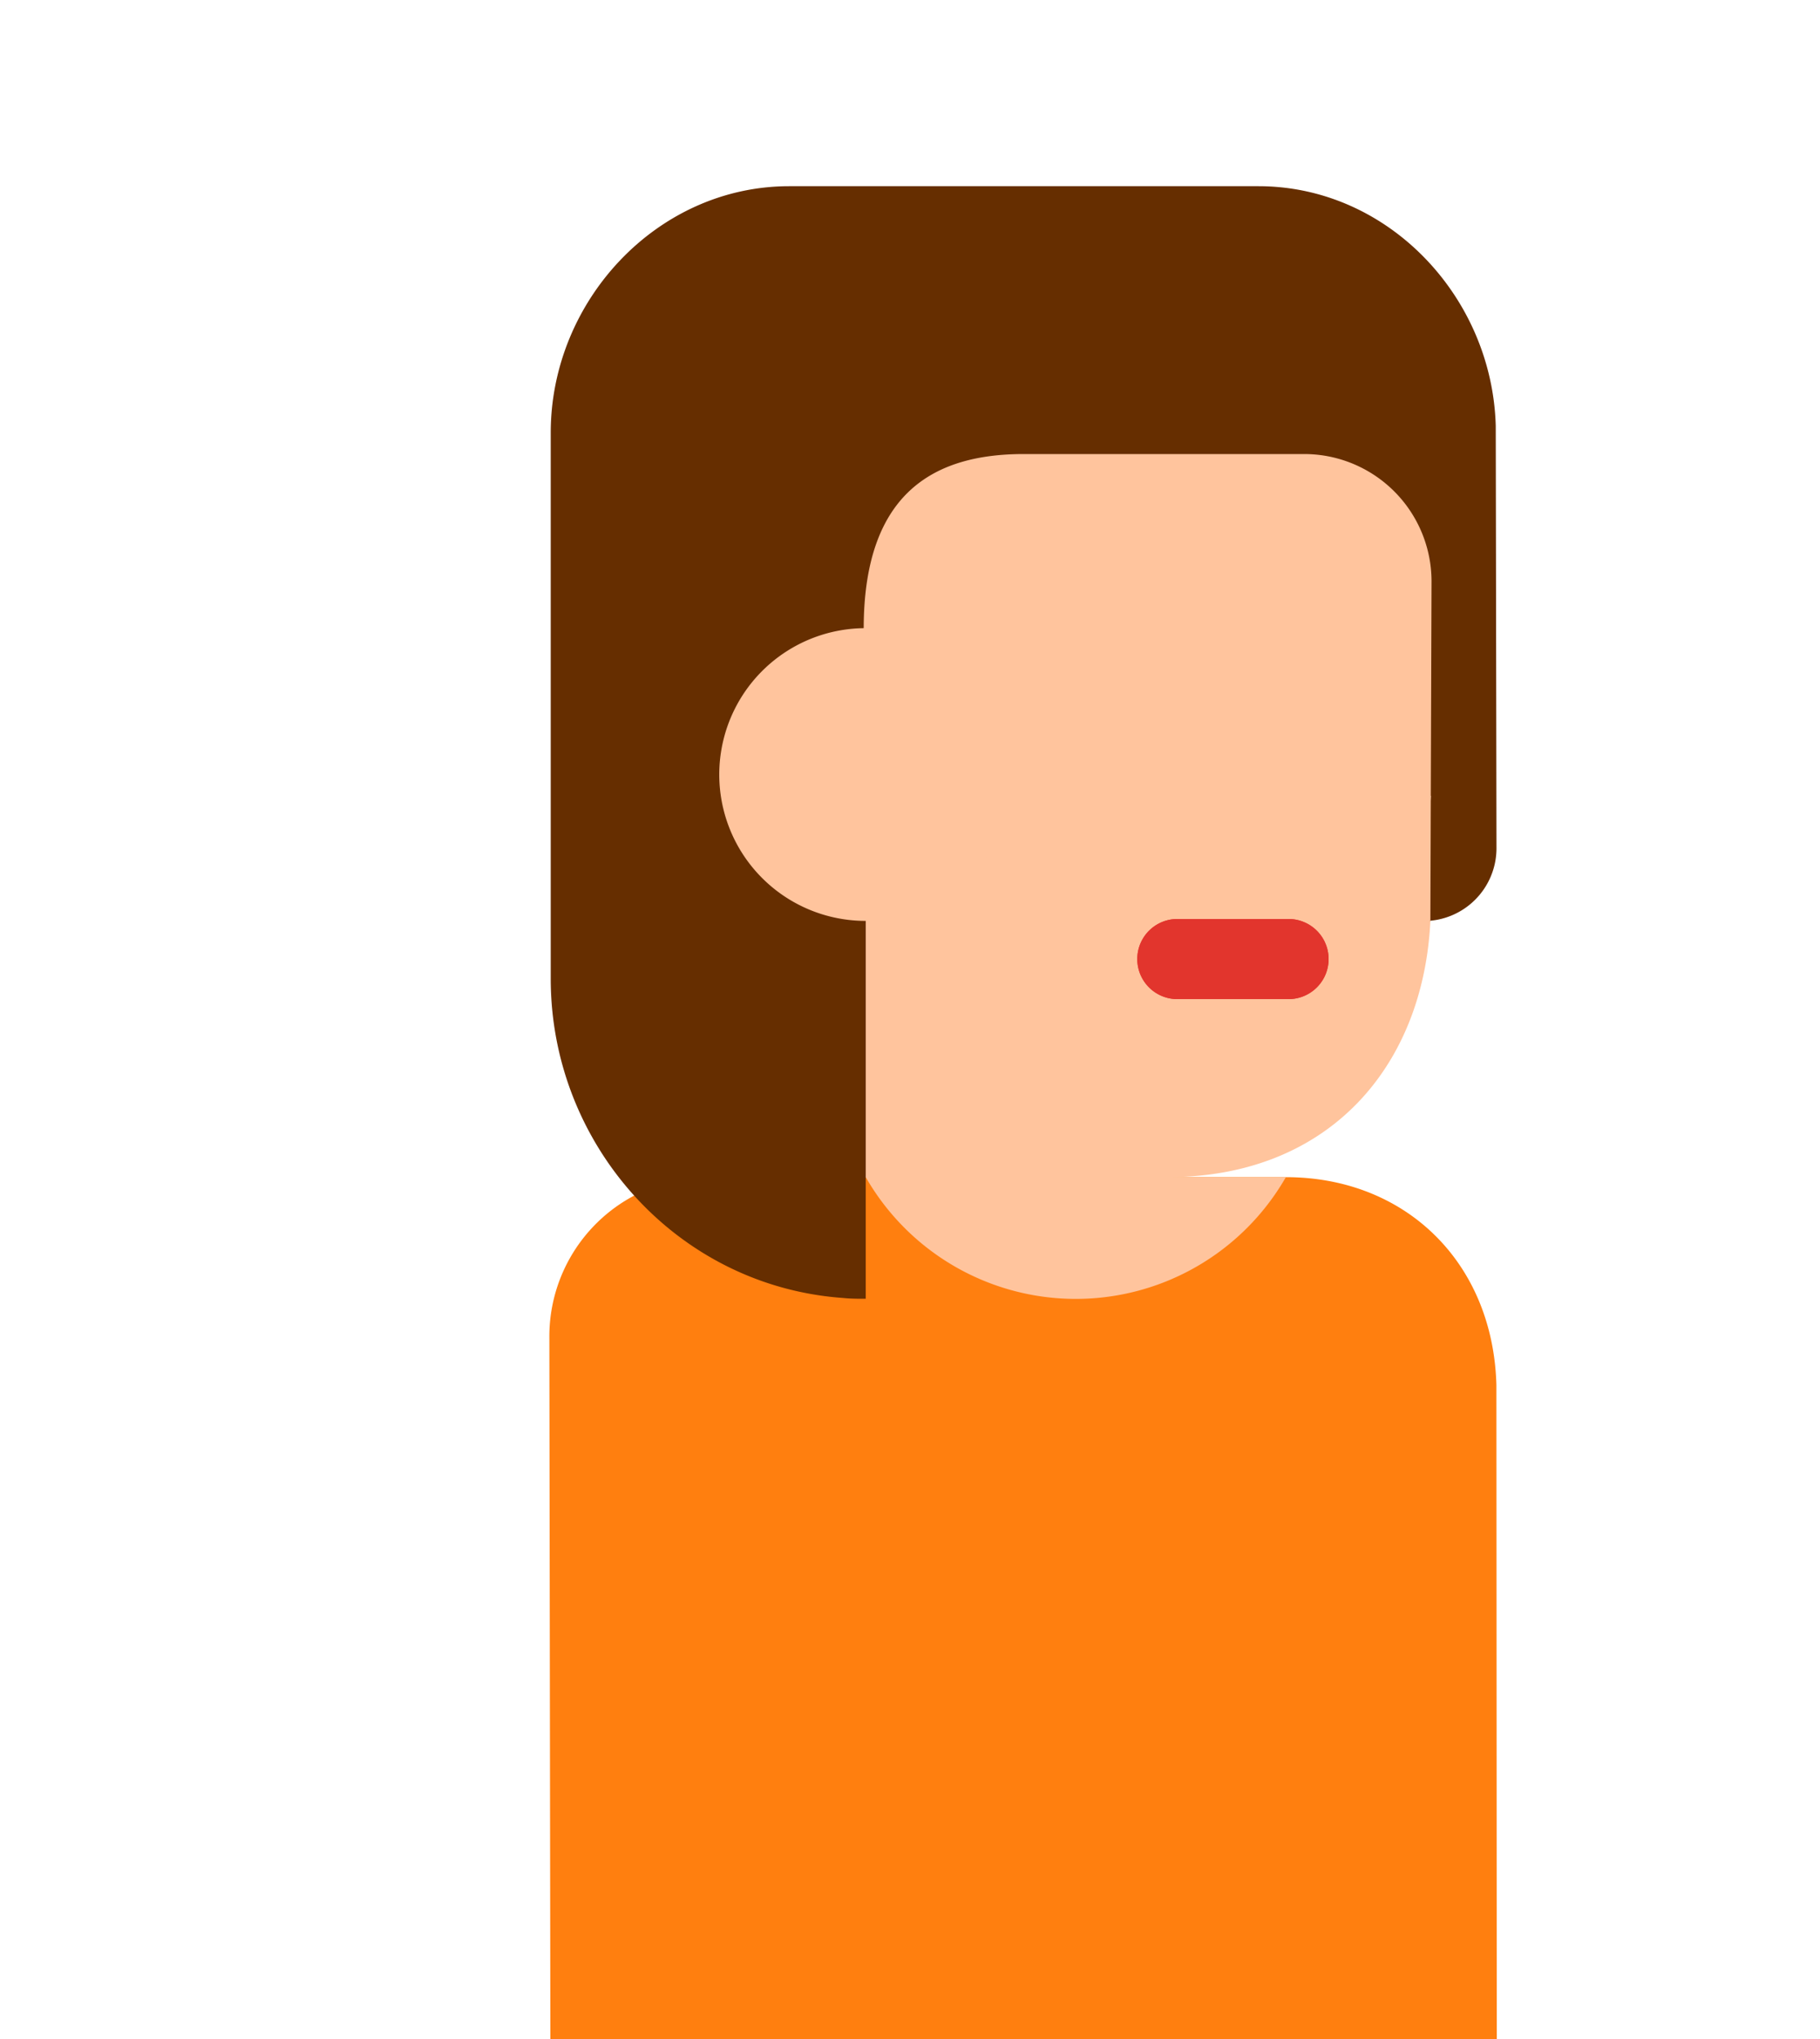 <svg id="Jo-Swinson" xmlns="http://www.w3.org/2000/svg" viewBox="0 0 250 280"><defs><style>.cls-2{fill:#ffc49d}.cls-3{fill:#e2352d}</style></defs><g id="Jo-Swinson"><path d="M75.6 280l-.14-96.56a21.87 21.87 0 0120.11-21.72v-.07h81.06c16.42 0 28.47 11.7 28.92 28.57v.97l.05 88.81z" fill="#ff7f0f"/><path class="cls-2" d="M176.63 161.65a33.26 33.26 0 01-57.71 0zM118.64 80.35l-1.74 81.3h43.49c22.94 0 36.15-16.33 36.15-37.62V82.35z"/><path class="cls-2" d="M118.09 80.35h.39c1.94-14.09 11-18 21.61-18h38.5a17.49 17.49 0 0117.5 17.5v41.5H196V124c0 21.29-13.21 37.62-36.14 37.62h-43.5z"/><path class="cls-3" d="M161.72 137.2H177a5.5 5.5 0 100-11h-15.28a5.5 5.5 0 100 11z"/><path d="M196.54 109.29l-77.62-25.94v95c-1.06 0-2.1 0-3.12-.11-22.8-1.62-40.17-21.07-40.15-43.89V59.43c0-18.13 14.62-33.86 32.75-33.86h64.47c17.81 0 32.1 15.19 32.59 32.91l.1 58a10 10 0 01-10 10z" fill="#662e00"/><path class="cls-3" d="M161.72 137.2H177a5.5 5.5 0 100-11h-15.28a5.5 5.5 0 100 11z"/><path class="cls-2" d="M139 106.3a20.1 20.1 0 10-20 20.16 20.07 20.07 0 0020-20.16z"/><path class="cls-2" d="M118.64 86.35c0-19 10-24 22-24h38.5a17.5 17.5 0 0117.5 17.5l-.16 46.57-3.09 2.58-57-17.75z"/></g></svg>